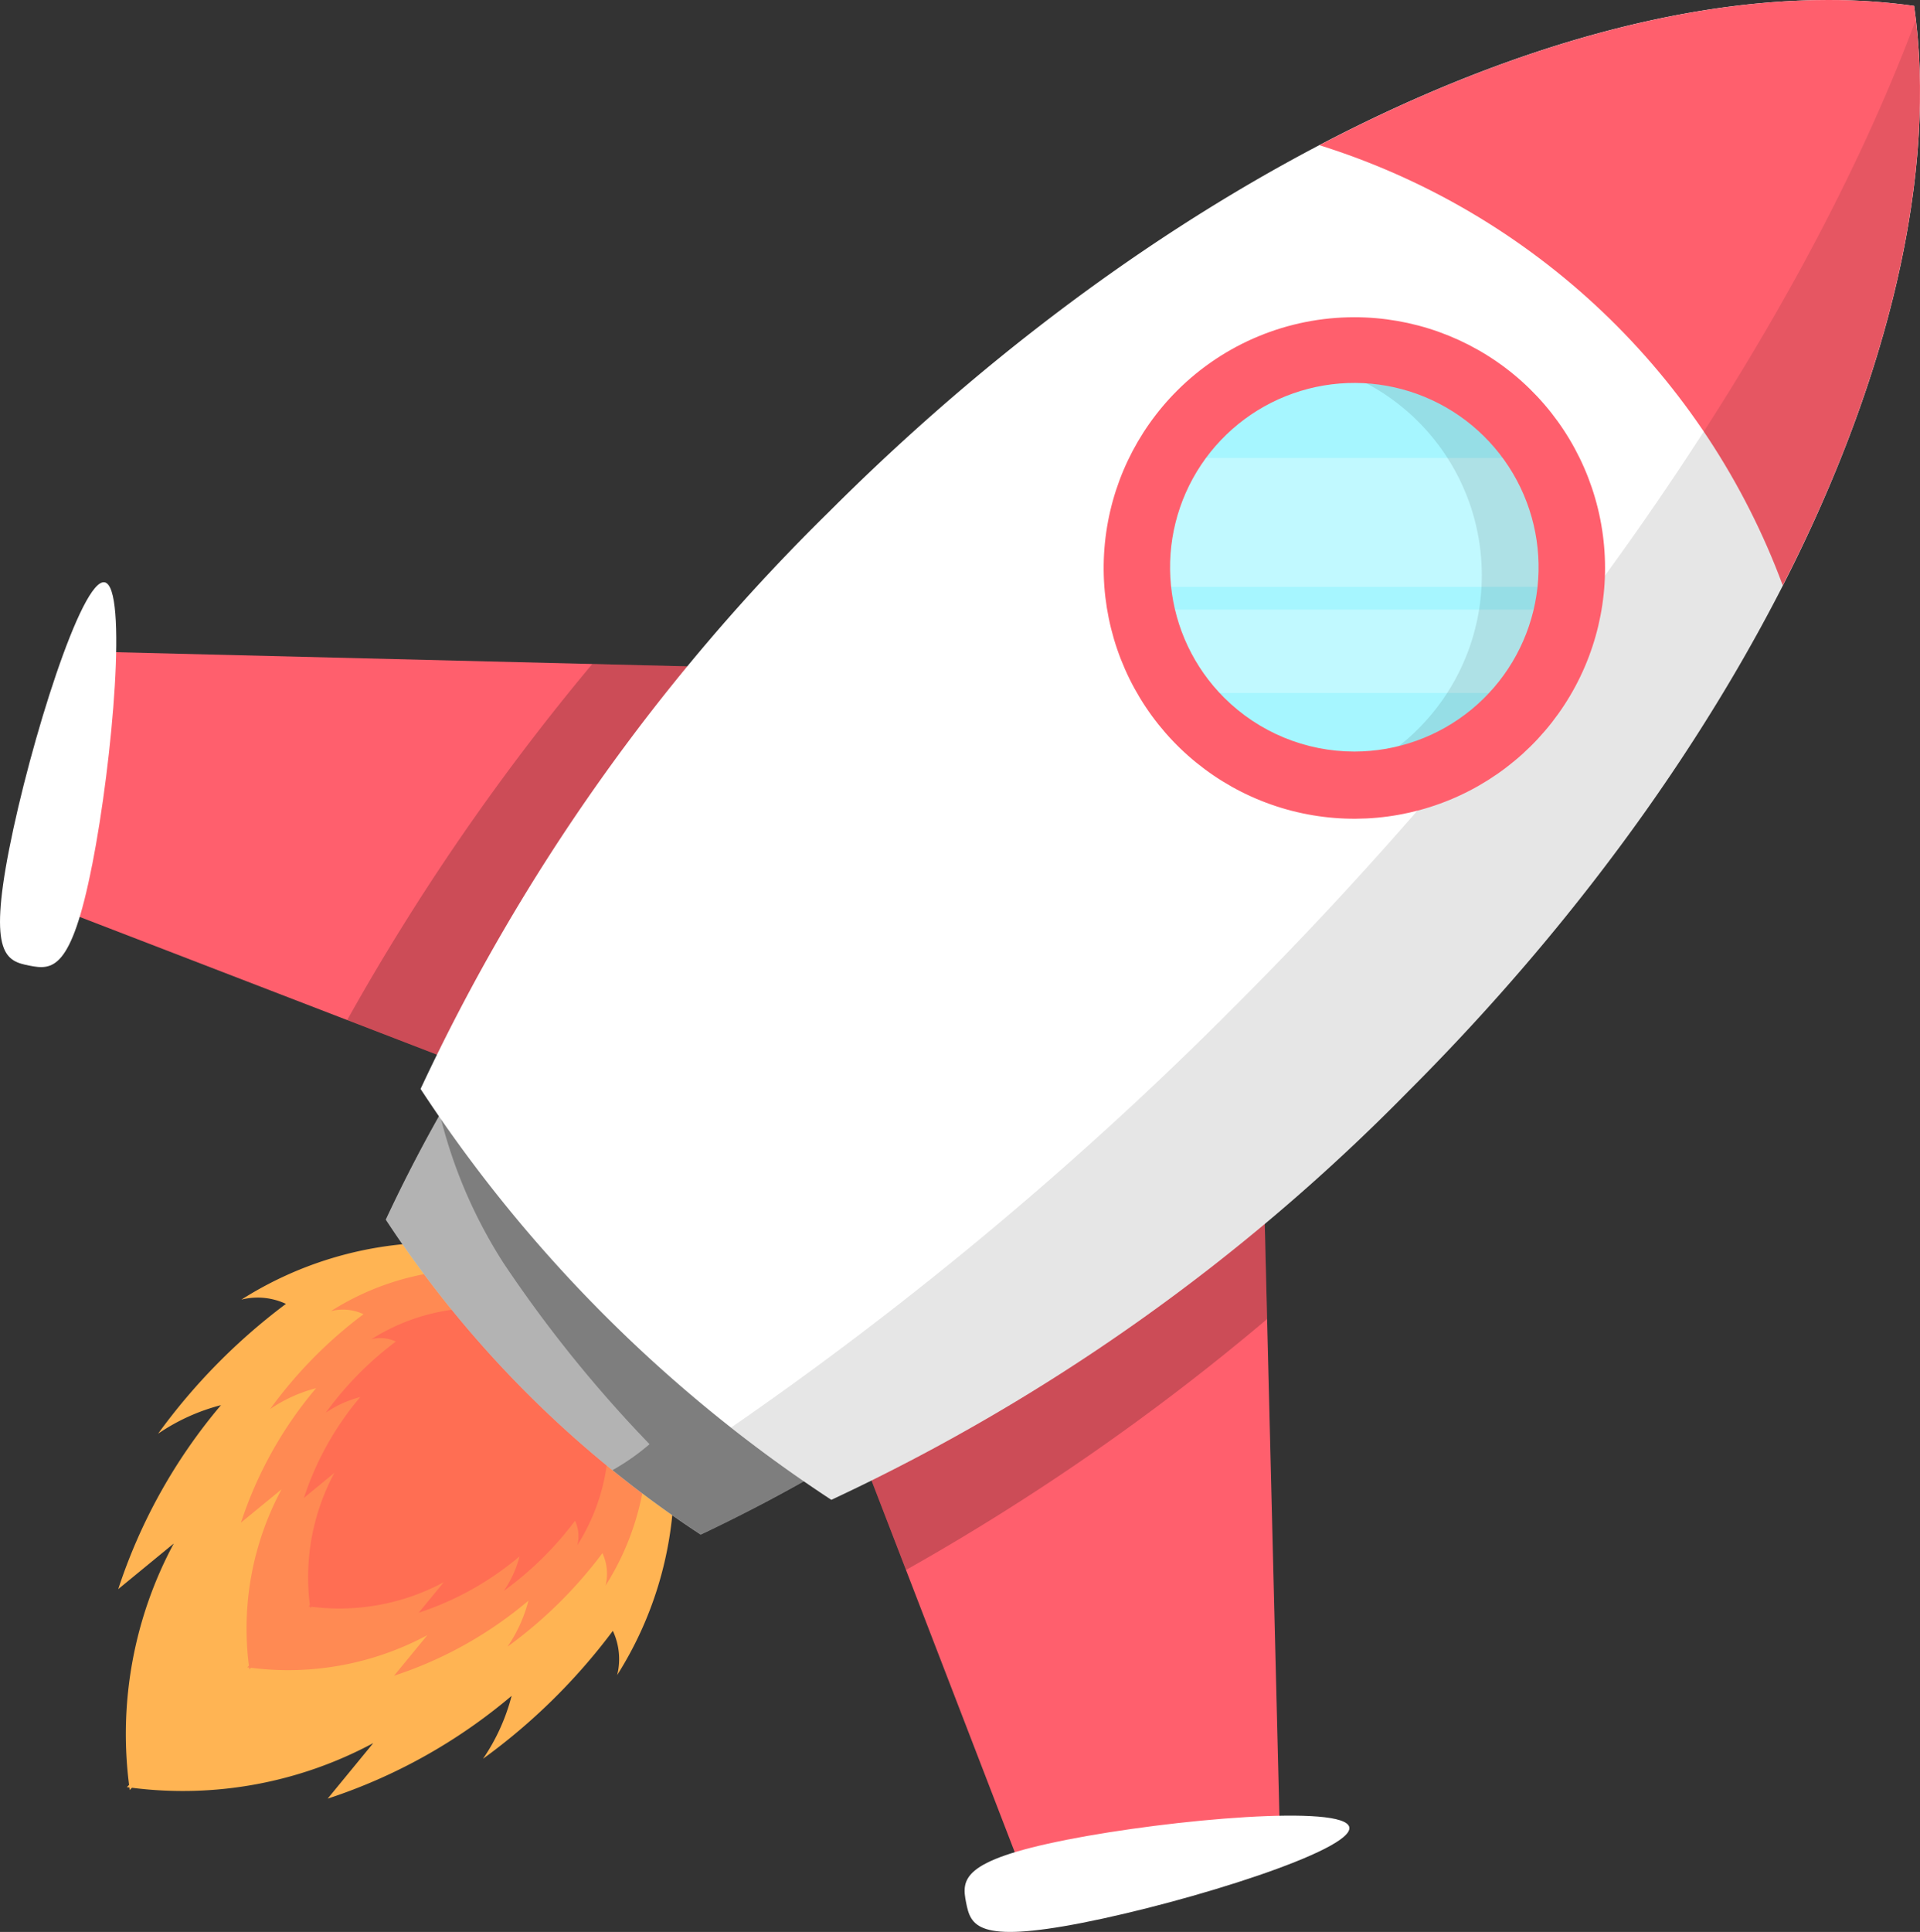 <svg id="Group_18724" data-name="Group 18724" xmlns="http://www.w3.org/2000/svg" xmlns:xlink="http://www.w3.org/1999/xlink" width="102.521" height="103.134" viewBox="0 0 102.521 103.134">
  <rect x="0" y="0" width="102.521" height="103.134" fill="#333333" stroke="none"/>
  <defs>
    <clipPath id="clip-path">
      <rect id="Rectangle_4569" data-name="Rectangle 4569" width="102.521" height="103.134" fill="none"/>
    </clipPath>
    <clipPath id="clip-path-3">
      <path id="Path_20491" data-name="Path 20491" d="M5.042,84.005,42.849,98.577l14.572,37.807,13.471-2.891-.935-37.7L44.615,96.81l1.018-25.341-37.7-.935Z" transform="translate(-5.042 -70.534)" fill="none"/>
    </clipPath>
    <linearGradient id="linear-gradient" x1="0.12" y1="0.88" x2="0.125" y2="0.88" gradientUnits="objectBoundingBox">
      <stop offset="0" stop-color="#355aff"/>
      <stop offset="1" stop-color="#ff5f6d"/>
    </linearGradient>
    <clipPath id="clip-path-5">
      <rect id="Rectangle_4559" data-name="Rectangle 4559" width="49.12" height="48.362" fill="none"/>
    </clipPath>
    <clipPath id="clip-path-6">
      <rect id="Rectangle_4560" data-name="Rectangle 4560" width="61.366" height="61.366" fill="none"/>
    </clipPath>
    <clipPath id="clip-path-7">
      <rect id="Rectangle_4561" data-name="Rectangle 4561" width="23.99" height="26.471" fill="none"/>
    </clipPath>
    <clipPath id="clip-path-8">
      <path id="Path_20497" data-name="Path 20497" d="M142.8,7.751a38.724,38.724,0,0,1,24.746,23.505c5.747-11.249,8.267-22.161,7.014-30.94a32.549,32.549,0,0,0-4.6-.315c-8.086,0-17.513,2.7-27.155,7.75" transform="translate(-142.798 -0.001)" fill="none"/>
    </clipPath>
    <linearGradient id="linear-gradient-2" x1="-1.413" y1="2.423" x2="-1.403" y2="2.423" xlink:href="#linear-gradient"/>
    <clipPath id="clip-path-10">
      <rect id="Rectangle_4564" data-name="Rectangle 4564" width="63.474" height="78.987" fill="none"/>
    </clipPath>
    <clipPath id="clip-path-11">
      <rect id="Rectangle_4565" data-name="Rectangle 4565" width="23.196" height="12.546" fill="none"/>
    </clipPath>
    <clipPath id="clip-path-12">
      <rect id="Rectangle_4566" data-name="Rectangle 4566" width="14.97" height="23.195" fill="none"/>
    </clipPath>
    <clipPath id="clip-path-13">
      <path id="Path_20505" data-name="Path 20505" d="M125.915,54.636a9.839,9.839,0,1,1,6.95,2.874,9.839,9.839,0,0,1-6.95-2.874m-2.505-16.4a13.386,13.386,0,1,0,9.455-3.911,13.386,13.386,0,0,0-9.455,3.911" transform="translate(-119.5 -34.321)" fill="none"/>
    </clipPath>
    <linearGradient id="linear-gradient-3" x1="-1.283" y1="2.279" x2="-1.27" y2="2.279" xlink:href="#linear-gradient"/>
  </defs>
  <g id="Group_18723" data-name="Group 18723" clip-path="url(#clip-path)">
    <g id="Group_18694" data-name="Group 18694">
      <g id="Group_18693" data-name="Group 18693" clip-path="url(#clip-path)">
        <path id="Path_20488" data-name="Path 20488" d="M39.425,157.566a19.543,19.543,0,0,0,3.039-9.921c.047-1.77-.9-2.678-1.863-4.165a7.736,7.736,0,0,0-4-3.146,7.739,7.739,0,0,0-3.145-4c-1.487-.96-2.4-1.911-4.166-1.863a19.545,19.545,0,0,0-9.921,3.038,3.555,3.555,0,0,1,2.377.227,32.443,32.443,0,0,0-6.826,6.931,10.708,10.708,0,0,1,3.358-1.525,29.312,29.312,0,0,0-5.486,9.822l2.965-2.435a21.493,21.493,0,0,0-2.386,12.885l-.12.12c.045.007.091.011.137.017.006.045.01.091.017.137l.12-.12a21.5,21.5,0,0,0,12.885-2.385l-2.435,2.965a29.3,29.3,0,0,0,9.822-5.487,10.7,10.7,0,0,1-1.525,3.358,32.445,32.445,0,0,0,6.931-6.827,3.549,3.549,0,0,1,.227,2.377" transform="translate(-6.479 -68.131)" fill="#ffb453"/>
        <path id="Path_20489" data-name="Path 20489" d="M45.55,154.246A14.278,14.278,0,0,0,47.77,147c.035-1.293-.66-1.958-1.361-3.044a5.656,5.656,0,0,0-2.925-2.3,5.656,5.656,0,0,0-2.3-2.925c-1.087-.7-1.751-1.4-3.044-1.361a14.278,14.278,0,0,0-7.25,2.22,2.6,2.6,0,0,1,1.737.166,23.7,23.7,0,0,0-4.988,5.065,7.81,7.81,0,0,1,2.454-1.115,21.422,21.422,0,0,0-4.01,7.177l2.167-1.779a15.706,15.706,0,0,0-1.743,9.416l-.088.088.1.012c0,.033.007.067.012.1l.088-.088a15.706,15.706,0,0,0,9.416-1.743l-1.779,2.167a21.425,21.425,0,0,0,7.177-4.009,7.83,7.83,0,0,1-1.114,2.454,23.726,23.726,0,0,0,5.064-4.989,2.6,2.6,0,0,1,.166,1.737" transform="translate(-13.216 -69.6)" fill="#ff8a53"/>
        <path id="Path_20490" data-name="Path 20490" d="M47.5,154.2a10.711,10.711,0,0,0,1.665-5.437c.026-.97-.495-1.468-1.021-2.283a4.24,4.24,0,0,0-2.193-1.724,4.238,4.238,0,0,0-1.724-2.193c-.815-.526-1.313-1.047-2.283-1.021a10.711,10.711,0,0,0-5.437,1.665,1.944,1.944,0,0,1,1.3.125,17.791,17.791,0,0,0-3.741,3.8,5.874,5.874,0,0,1,1.84-.836,16.059,16.059,0,0,0-3.007,5.383l1.625-1.334a11.779,11.779,0,0,0-1.307,7.061l-.066.066.075.009c0,.025.006.05.009.075l.066-.066a11.778,11.778,0,0,0,7.061-1.307l-1.334,1.625a16.051,16.051,0,0,0,5.383-3.007,5.862,5.862,0,0,1-.836,1.84,17.794,17.794,0,0,0,3.8-3.741,1.947,1.947,0,0,1,.124,1.3" transform="translate(-16.67 -71.717)" fill="#ff6e53"/>
      </g>
    </g>
    <g id="Group_18696" data-name="Group 18696" transform="translate(2.487 34.796)">
      <g id="Group_18695" data-name="Group 18695" clip-path="url(#clip-path-3)">
        <rect id="Rectangle_4558" data-name="Rectangle 4558" width="93.125" height="93.125" transform="translate(-32.925 32.925) rotate(-45)" fill="url(#linear-gradient)"/>
      </g>
    </g>
    <g id="Group_18707" data-name="Group 18707">
      <g id="Group_18706" data-name="Group 18706" clip-path="url(#clip-path)">
        <g id="Group_18699" data-name="Group 18699" transform="translate(18.539 35.447)" opacity="0.2">
          <g id="Group_18698" data-name="Group 18698">
            <g id="Group_18697" data-name="Group 18697" clip-path="url(#clip-path-5)">
              <path id="Path_20492" data-name="Path 20492" d="M62.119,72.138l-11.454-.284A123.716,123.716,0,0,0,37.579,90.86l21.756,8.386,8.083,20.97A124.318,124.318,0,0,0,86.7,106.821l-.257-10.359L61.1,97.479Z" transform="translate(-37.579 -71.854)"/>
            </g>
          </g>
        </g>
        <path id="Path_20493" data-name="Path 20493" d="M102.884,41.9c-12.167-1.737-29.676,5.965-44.4,20.69A81.2,81.2,0,0,0,41.759,86.218,58.382,58.382,0,0,0,58.571,103.03,81.194,81.194,0,0,0,82.193,86.306c14.726-14.725,22.427-32.234,20.69-44.4" transform="translate(-21.158 -21.11)" fill="#fff"/>
        <g id="Group_18702" data-name="Group 18702" transform="translate(20.601 20.553)" opacity="0.3">
          <g id="Group_18701" data-name="Group 18701">
            <g id="Group_18700" data-name="Group 18700" clip-path="url(#clip-path-6)">
              <path id="Path_20494" data-name="Path 20494" d="M102.884,41.9c-12.167-1.737-29.676,5.965-44.4,20.69A81.2,81.2,0,0,0,41.759,86.218,58.382,58.382,0,0,0,58.571,103.03,81.194,81.194,0,0,0,82.193,86.306c14.726-14.725,22.427-32.234,20.69-44.4" transform="translate(-41.759 -41.663)"/>
            </g>
          </g>
        </g>
        <g id="Group_18705" data-name="Group 18705" transform="translate(23.479 55.449)" opacity="0.3">
          <g id="Group_18704" data-name="Group 18704">
            <g id="Group_18703" data-name="Group 18703" clip-path="url(#clip-path-7)">
              <path id="Path_20495" data-name="Path 20495" d="M47.593,116.4a25.992,25.992,0,0,0,3.423,8,69.677,69.677,0,0,0,7.782,9.645,12.08,12.08,0,0,1-1.976,1.385,58.026,58.026,0,0,0,4.706,3.433,71.088,71.088,0,0,0,10.055-5.583,12.879,12.879,0,0,0-.564-3.852,30.655,30.655,0,0,0-4.94-9c-1.919-2.653-4.026-5.328-6.947-6.806-2.775-1.4-6.006-1.335-9.183-1.086q-1.256,1.931-2.354,3.864" transform="translate(-47.593 -112.399)"/>
            </g>
          </g>
        </g>
        <path id="Path_20496" data-name="Path 20496" d="M125.27.316C109.4-1.95,86.552,8.1,67.34,27.311a105.949,105.949,0,0,0-21.819,30.82A76.147,76.147,0,0,0,67.455,80.065a105.95,105.95,0,0,0,30.82-21.819C117.487,39.035,127.536,16.19,125.27.316" transform="translate(-23.064 0)" fill="#fff"/>
      </g>
    </g>
    <g id="Group_18709" data-name="Group 18709" transform="translate(70.446 0)">
      <g id="Group_18708" data-name="Group 18708" clip-path="url(#clip-path-8)">
        <rect id="Rectangle_4563" data-name="Rectangle 4563" width="45.444" height="45.444" transform="translate(-15.627 15.628) rotate(-45)" fill="url(#linear-gradient-2)"/>
      </g>
    </g>
    <g id="Group_18720" data-name="Group 18720">
      <g id="Group_18719" data-name="Group 18719" clip-path="url(#clip-path)">
        <path id="Path_20498" data-name="Path 20498" d="M4.915,78.116c-1.111,5.65-2.129,5.593-3.351,5.353S-.621,82.9.49,77.246s3.876-14.478,5.1-14.238.439,9.458-.672,15.108" transform="translate(0 -31.922)" fill="#fff"/>
        <path id="Path_20499" data-name="Path 20499" d="M109.842,197.77c-5.65,1.111-5.593,2.129-5.353,3.351s.573,2.185,6.223,1.074,14.478-3.876,14.238-5.1-9.458-.439-15.108.672" transform="translate(-52.902 -99.552)" fill="#fff"/>
        <g id="Group_18712" data-name="Group 18712" transform="translate(39.038 1.077)" opacity="0.1">
          <g id="Group_18711" data-name="Group 18711">
            <g id="Group_18710" data-name="Group 18710" clip-path="url(#clip-path-10)">
              <path id="Path_20500" data-name="Path 20500" d="M142.388,2.183c-5.976,15.974-18.684,34.963-36.311,52.59A191.289,191.289,0,0,1,79.132,77.314q2.611,2.056,5.353,3.856A105.953,105.953,0,0,0,115.3,59.352c18.909-18.909,28.932-41.331,27.083-57.169" transform="translate(-79.132 -2.183)"/>
            </g>
          </g>
        </g>
        <path id="Path_20501" data-name="Path 20501" d="M142.88,57.7a11.6,11.6,0,1,1,0-16.4,11.6,11.6,0,0,1,0,16.4" transform="translate(-62.361 -19.203)" fill="#a6f6ff"/>
        <g id="Group_18715" data-name="Group 18715" transform="translate(60.719 24.45)" opacity="0.3">
          <g id="Group_18714" data-name="Group 18714">
            <g id="Group_18713" data-name="Group 18713" clip-path="url(#clip-path-11)">
              <path id="Path_20502" data-name="Path 20502" d="M144.7,49.561h-20.04a11.6,11.6,0,0,0-1.532,6.878h23.1a11.6,11.6,0,0,0-1.532-6.878" transform="translate(-123.082 -49.561)" fill="#fff"/>
              <path id="Path_20503" data-name="Path 20503" d="M144.37,70.416a11.534,11.534,0,0,0,1.913-4.455H123.521a11.527,11.527,0,0,0,1.913,4.455Z" transform="translate(-123.304 -57.87)" fill="#fff"/>
            </g>
          </g>
        </g>
        <g id="Group_18718" data-name="Group 18718" transform="translate(68.946 18.698)" opacity="0.1">
          <g id="Group_18717" data-name="Group 18717">
            <g id="Group_18716" data-name="Group 18716" clip-path="url(#clip-path-12)">
              <path id="Path_20504" data-name="Path 20504" d="M151.332,41.3a11.6,11.6,0,0,0-11.573-2.9,11.6,11.6,0,0,1,1.956,22.61A11.6,11.6,0,0,0,151.332,41.3" transform="translate(-139.759 -37.902)"/>
            </g>
          </g>
        </g>
      </g>
    </g>
    <g id="Group_18722" data-name="Group 18722" transform="translate(58.952 16.931)">
      <g id="Group_18721" data-name="Group 18721" clip-path="url(#clip-path-13)">
        <rect id="Rectangle_4568" data-name="Rectangle 4568" width="40.567" height="40.567" transform="translate(-15.32 14.017) rotate(-45)" fill="url(#linear-gradient-3)"/>
      </g>
    </g>
  </g>
</svg>
